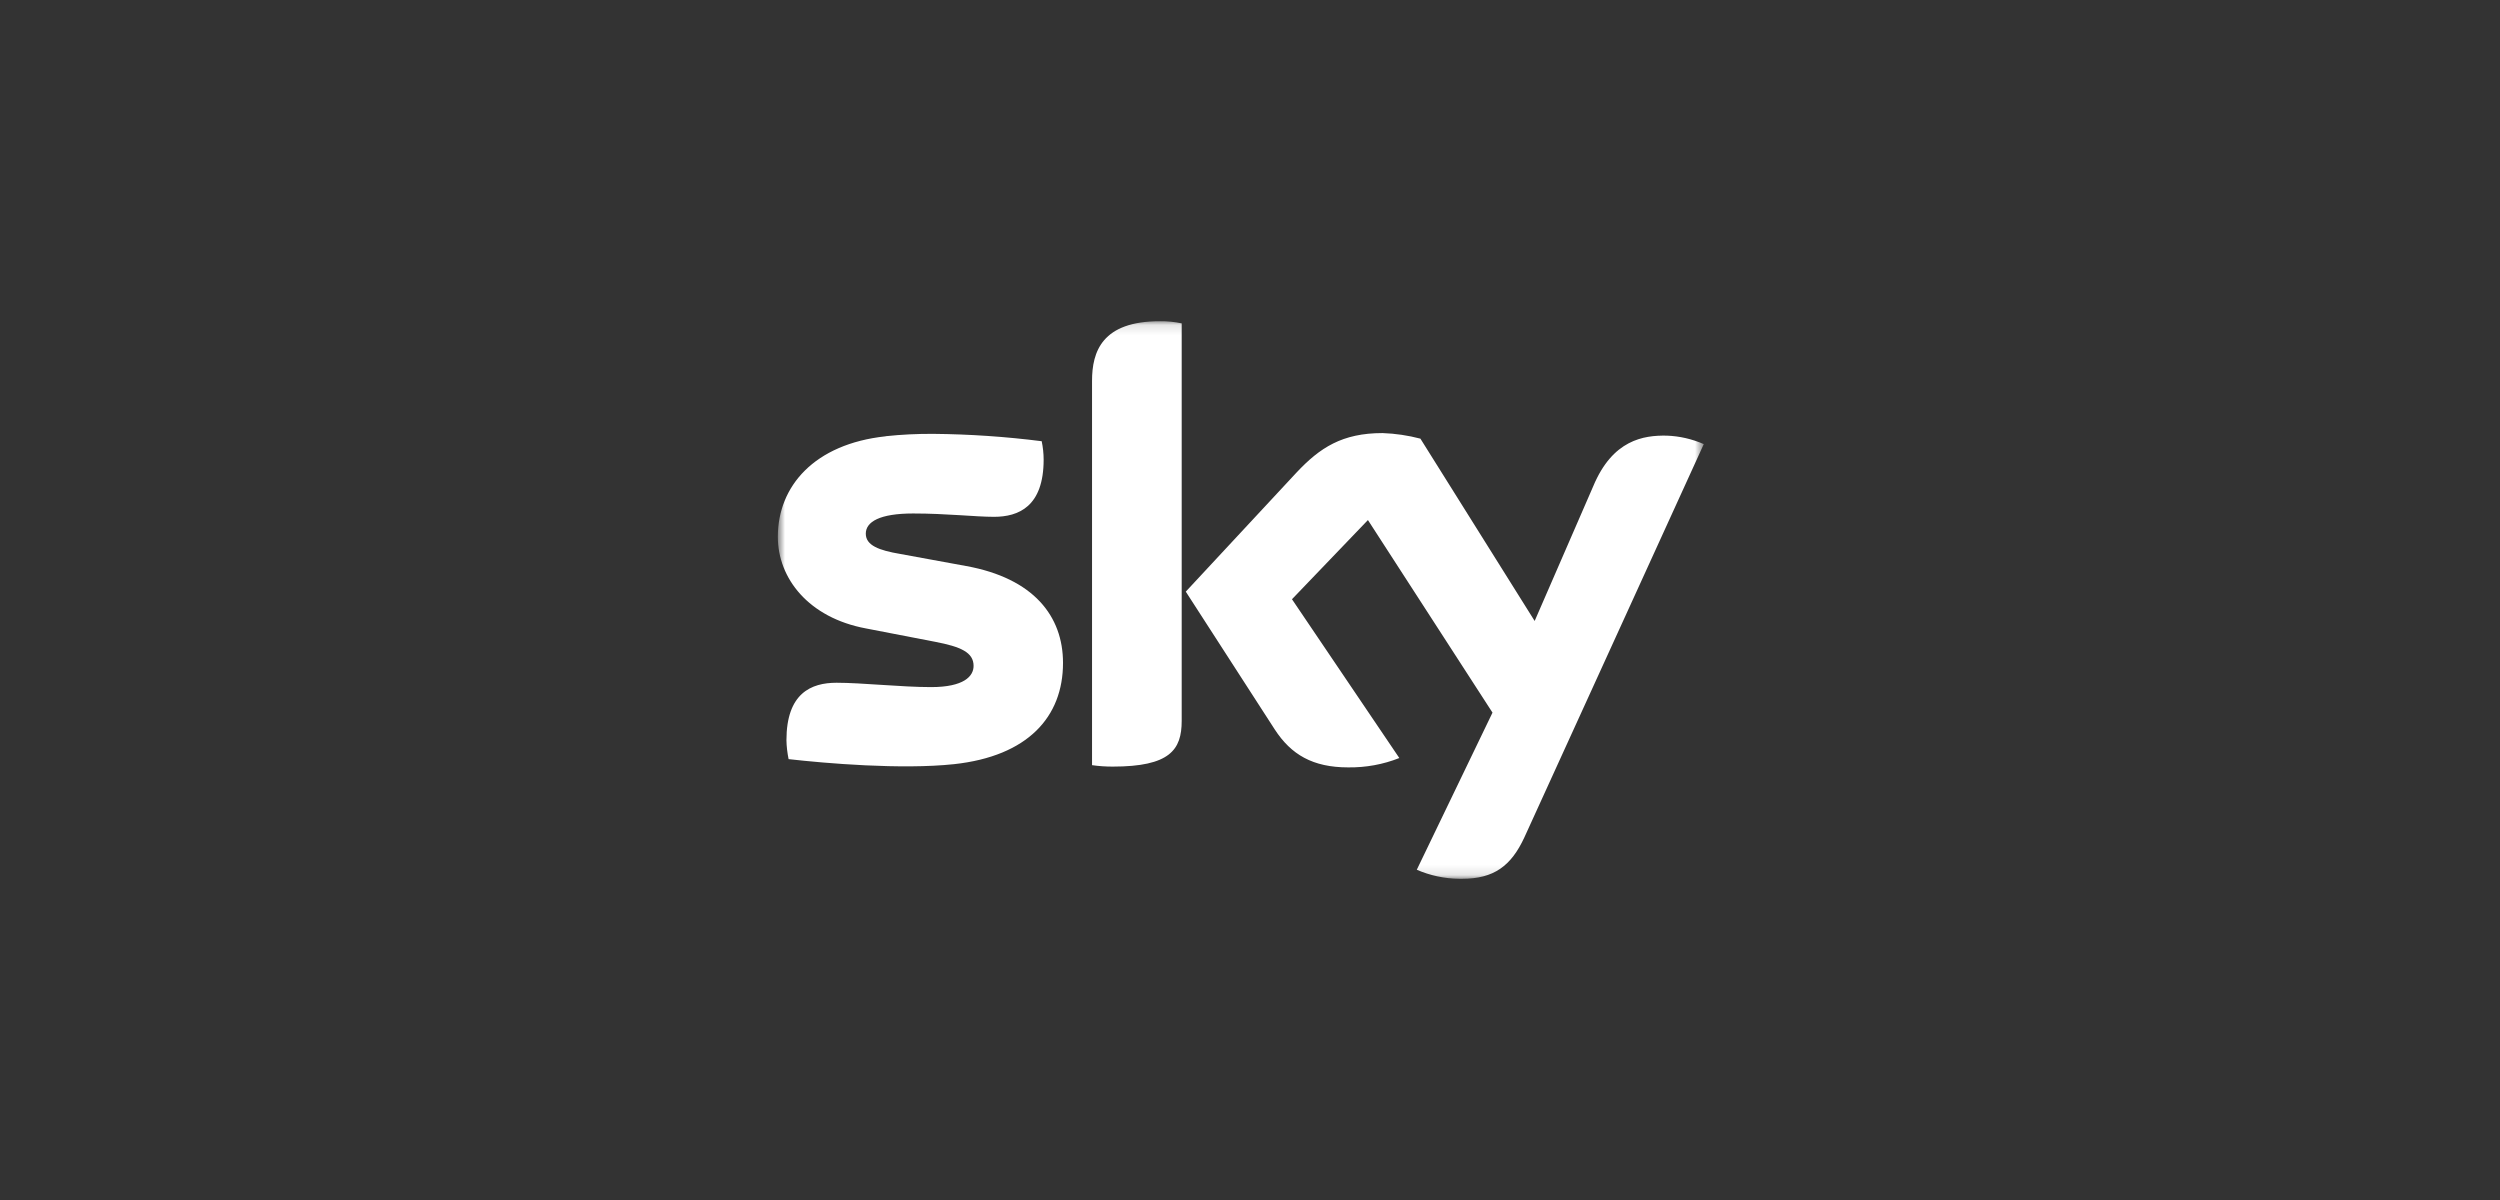<svg xmlns="http://www.w3.org/2000/svg" width="250" height="120" viewBox="0 0 250 120" fill="none"><rect x="0" y="0" width="250" height="120" fill="#333333" stroke="none"/><g clip-path="url(#clip0_4177_5622)"><mask id="mask0_4177_5622" style="mask-type:luminance" maskUnits="userSpaceOnUse" x="0" y="0" width="250" height="120"><path d="M249.035 0.261H0.122V119.739H249.035V0.261Z" fill="white"></path></mask><g mask="url(#mask0_4177_5622)"><mask id="mask1_4177_5622" style="mask-type:luminance" maskUnits="userSpaceOnUse" x="77" y="32" width="94" height="56"><path d="M170.378 32.122H77.783V87.878H170.378V32.122Z" fill="white"></path></mask><g mask="url(#mask1_4177_5622)"><path d="M88.562 43.631C81.421 44.401 77.783 48.627 77.783 53.678C77.783 57.837 80.855 61.774 86.601 62.844L93.527 64.183C96.066 64.673 97.358 65.231 97.358 66.591C97.358 67.628 96.383 68.71 93.108 68.71C90.161 68.71 86.182 68.275 83.654 68.275C81.126 68.275 78.644 69.312 78.644 74.029C78.656 74.665 78.735 75.289 78.859 75.913C82.498 76.326 90.138 76.984 95.42 76.415C102.765 75.612 106.301 71.71 106.301 66.29C106.301 61.629 103.377 57.826 96.599 56.6L90.025 55.395C87.916 55.039 86.579 54.548 86.579 53.366C86.579 52.184 87.962 51.348 91.317 51.348C94.672 51.348 97.528 51.682 99.398 51.682C101.847 51.682 104.364 50.667 104.364 45.962C104.364 45.348 104.295 44.724 104.17 44.122C100.577 43.664 96.962 43.419 93.334 43.386C91.747 43.375 90.149 43.453 88.574 43.62M129.651 47.255L118.578 59.164L127.476 72.947C129.108 75.456 131.272 76.739 134.821 76.739C136.566 76.761 138.311 76.449 139.932 75.802L129.198 59.923L136.793 52.005L149.25 71.263L141.678 86.975C143.016 87.555 144.467 87.867 145.929 87.879H146.212C149.375 87.879 151.109 86.607 152.435 83.742L170.378 44.412C169.21 43.899 167.953 43.609 166.672 43.564C164.36 43.52 161.265 43.977 159.327 48.616L153.466 62.097L142.041 43.865C140.806 43.542 139.536 43.352 138.255 43.308C134.219 43.308 131.987 44.768 129.651 47.255ZM109.204 38.089V76.516C109.884 76.616 110.575 76.66 111.266 76.66C116.98 76.66 118.169 74.988 118.169 72.089V32.335C117.455 32.19 116.73 32.112 116.005 32.123C110.201 32.112 109.204 35.167 109.204 38.089Z" fill="white"></path></g></g></g><defs><clipPath id="clip0_4177_5622"><rect width="248.913" height="119.478" fill="white" transform="translate(0.122 0.261)"></rect></clipPath></defs></svg>